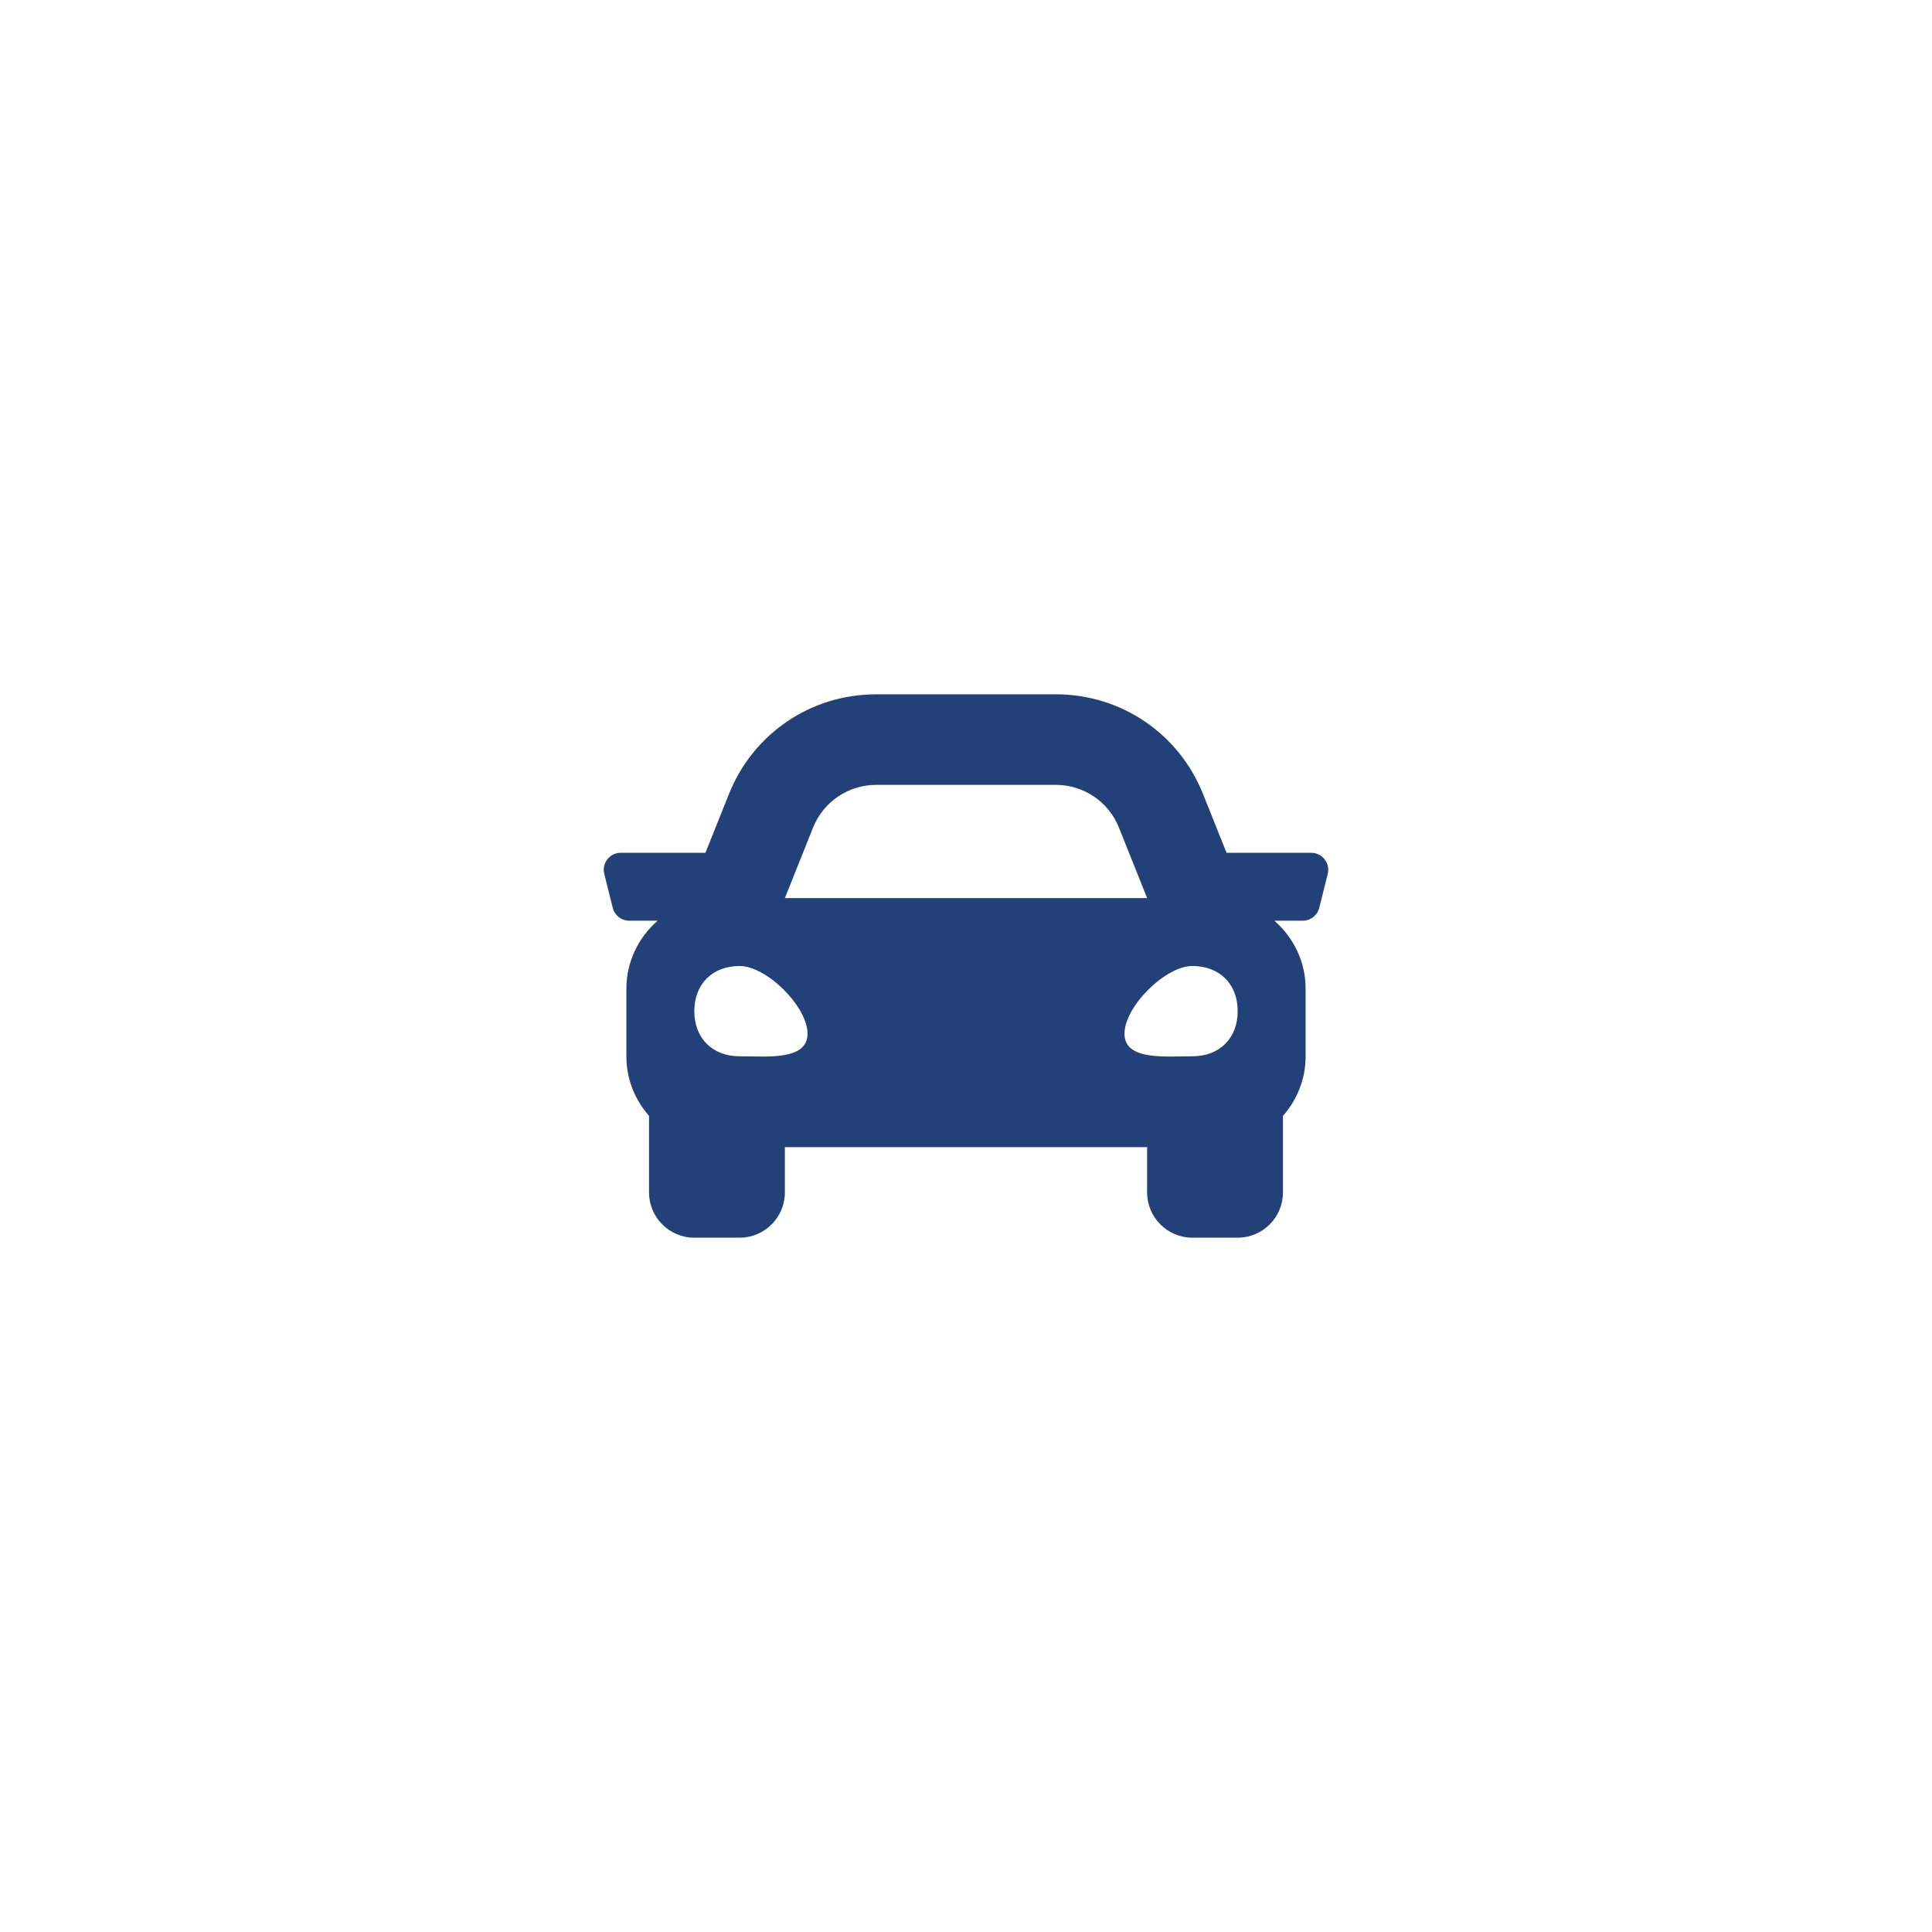 <svg width="96" height="96" viewBox="0 0 96 96" fill="none" xmlns="http://www.w3.org/2000/svg">
<path d="M65.155 42.375H60.946L59.776 39.45C58.573 36.443 55.704 34.5 52.465 34.5H43.535C40.296 34.5 37.426 36.443 36.223 39.45L35.053 42.375H30.844C30.295 42.375 29.892 42.891 30.026 43.423L30.448 45.111C30.541 45.486 30.879 45.75 31.266 45.75H32.677C31.733 46.575 31.125 47.774 31.125 49.125V52.5C31.125 53.633 31.558 54.657 32.25 55.448V59.25C32.25 60.492 33.257 61.5 34.5 61.5H36.75C37.992 61.5 39 60.492 39 59.25V57H57V59.25C57 60.492 58.007 61.5 59.25 61.5H61.5C62.742 61.5 63.75 60.492 63.75 59.25V55.448C64.442 54.657 64.875 53.634 64.875 52.5V49.125C64.875 47.774 64.266 46.575 63.323 45.75H64.734C65.121 45.75 65.459 45.486 65.553 45.111L65.974 43.423C66.107 42.891 65.704 42.375 65.155 42.375ZM40.401 41.121C40.914 39.84 42.155 39 43.535 39H52.465C53.845 39 55.086 39.84 55.598 41.121L57 44.625H39L40.401 41.121ZM36.75 52.486C35.4 52.486 34.5 51.589 34.5 50.243C34.5 48.897 35.4 48 36.75 48C38.1 48 40.125 50.019 40.125 51.364C40.125 52.71 38.1 52.486 36.75 52.486ZM59.25 52.486C57.9 52.486 55.875 52.71 55.875 51.364C55.875 50.019 57.9 48 59.25 48C60.6 48 61.5 48.897 61.5 50.243C61.5 51.589 60.6 52.486 59.25 52.486Z" fill="#224178"/>
</svg>
